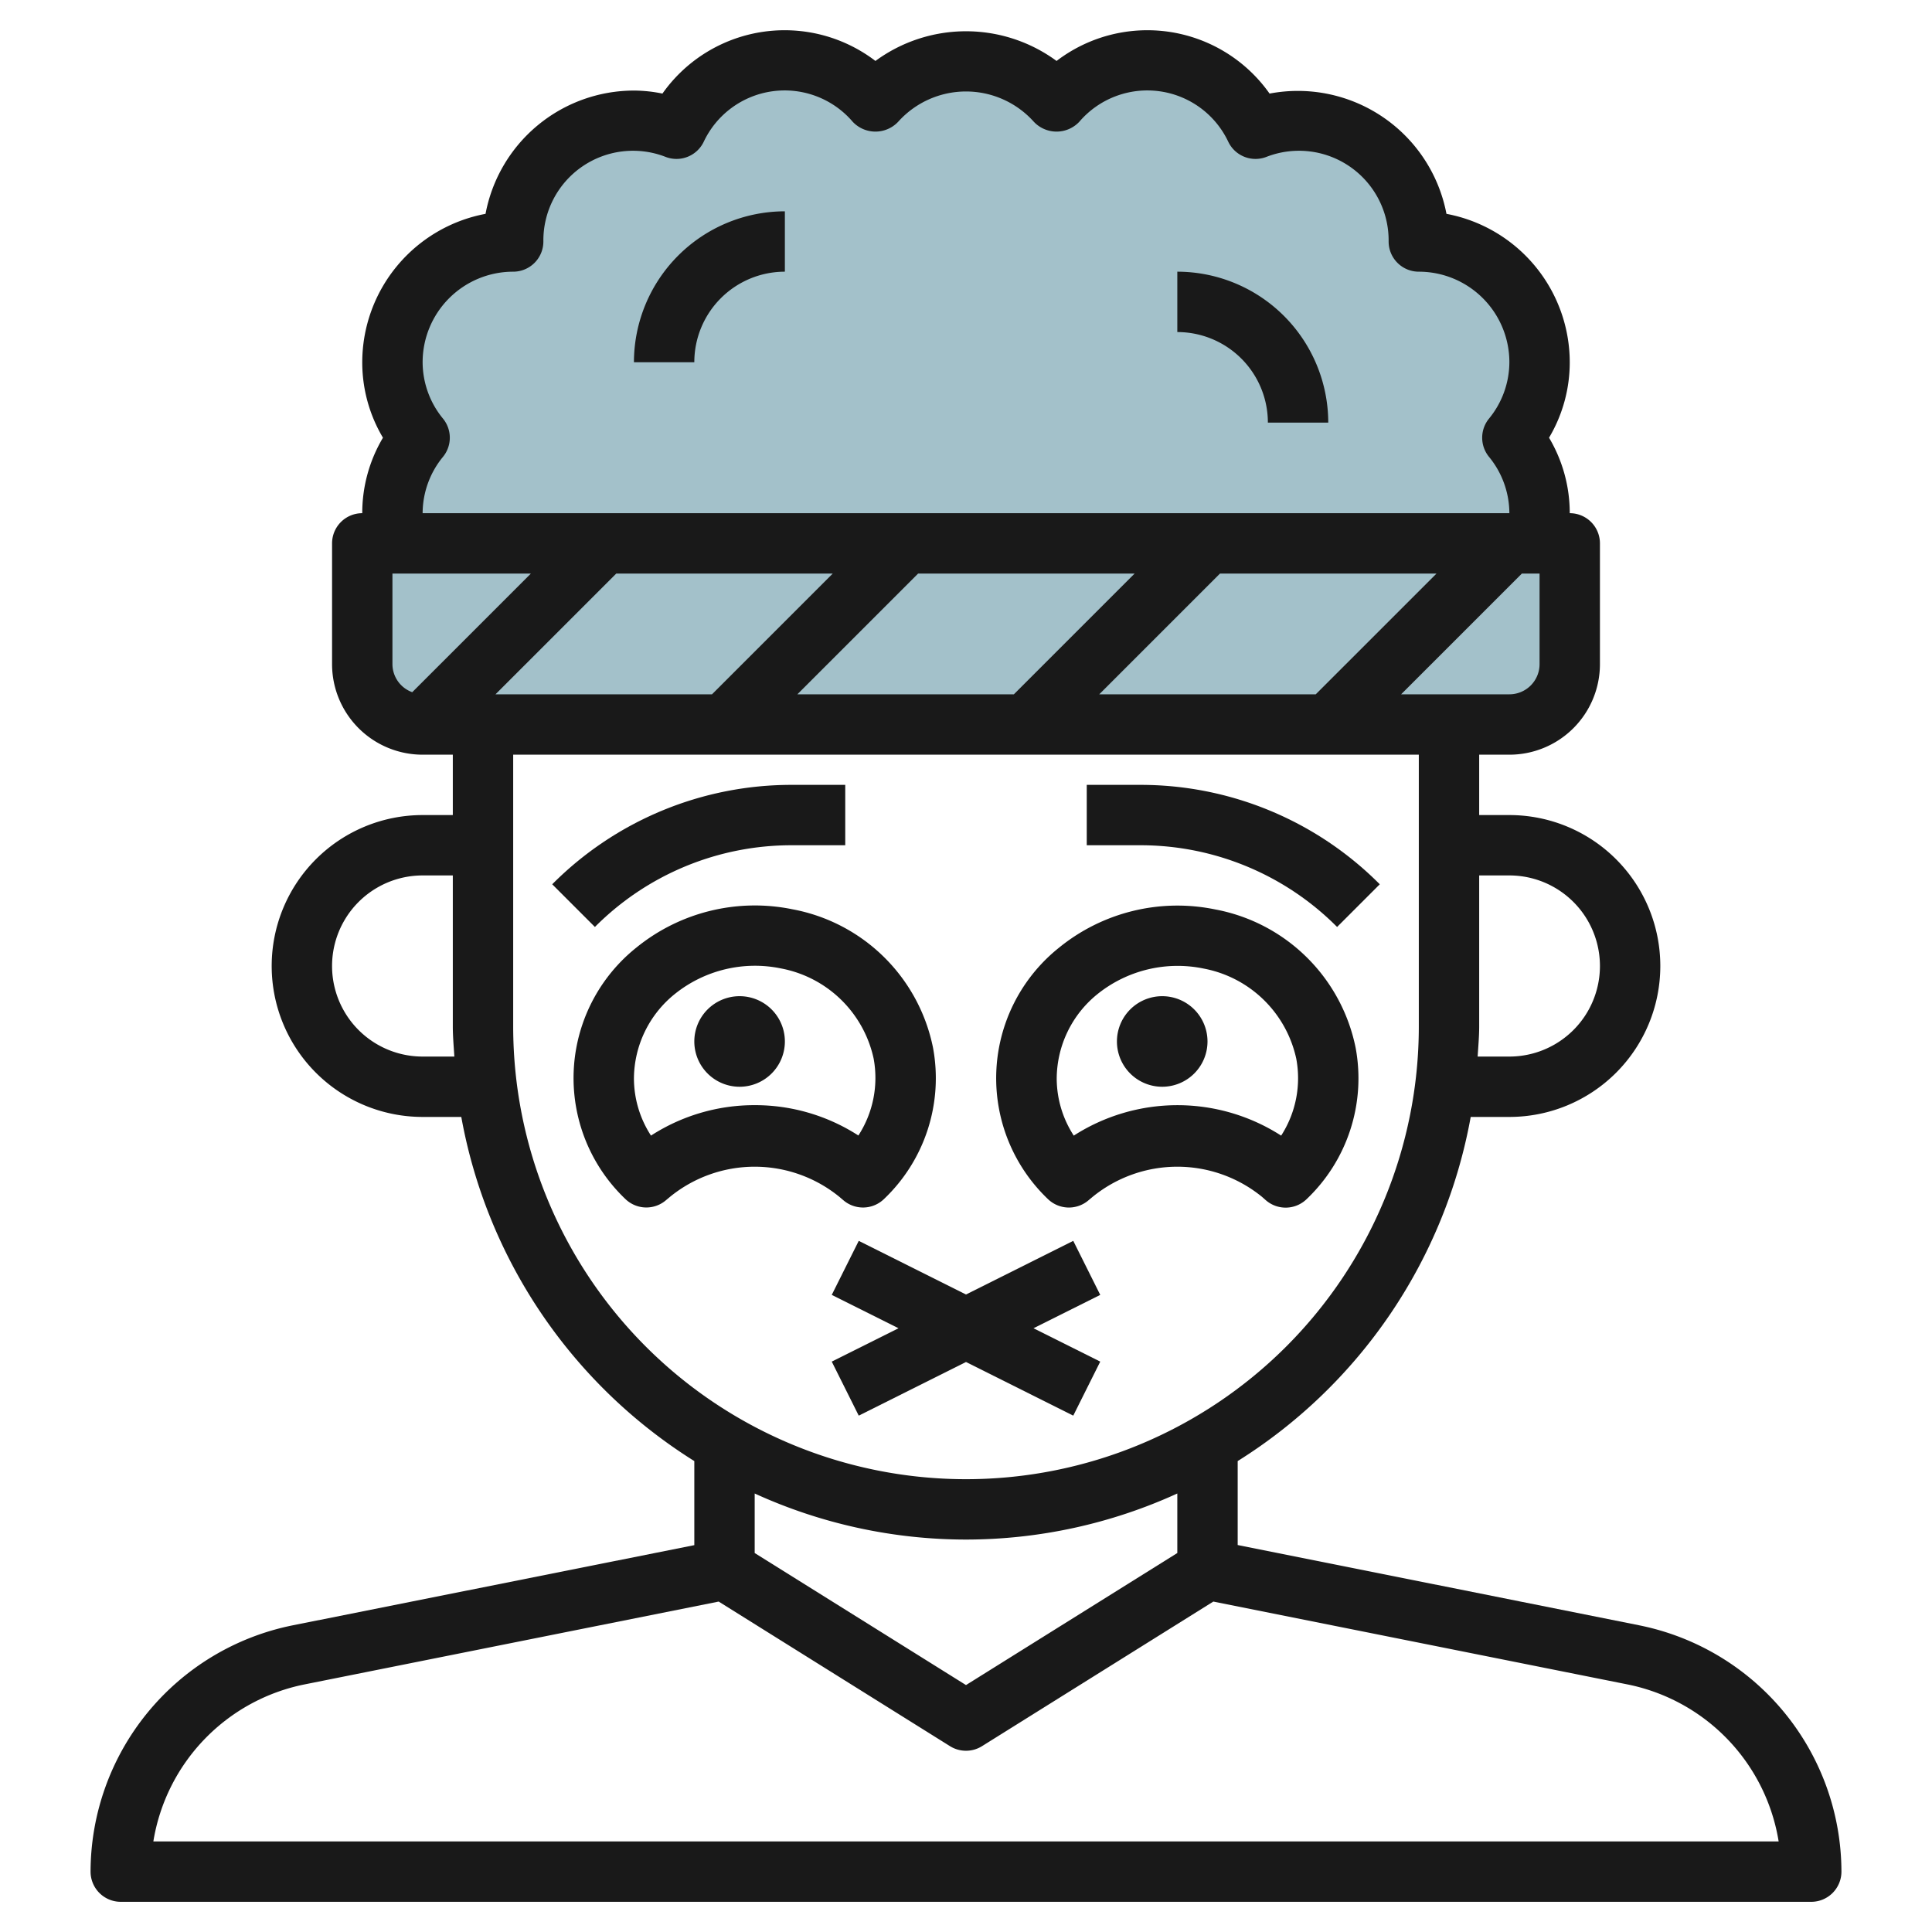<svg height="512" viewBox="0 0 64 64" width="512" xmlns="http://www.w3.org/2000/svg"><g id="Layer_28" data-name="Layer 28"><path d="m12 18h40a0 0 0 0 1 0 0v4a2 2 0 0 1 -2 2h-36a2 2 0 0 1 -2-2v-4a0 0 0 0 1 0 0z" fill="#a3c1ca"/><path d="m51 12a4 4 0 0 0 -4-4 3.974 3.974 0 0 0 -5.409-3.732 3.966 3.966 0 0 0 -6.591-.888 3.951 3.951 0 0 0 -6 0 3.966 3.966 0 0 0 -6.591.888 3.974 3.974 0 0 0 -5.409 3.732 3.979 3.979 0 0 0 -3.1 6.5 3.962 3.962 0 0 0 -.9 2.5 4.024 4.024 0 0 0 .126 1h37.748a4.024 4.024 0 0 0 .126-1 3.962 3.962 0 0 0 -.9-2.5 3.962 3.962 0 0 0 .9-2.5z" fill="#a3c1ca"/><g fill="#191919"><path d="m54.313 53.843-13.313-2.662v-2.781a17.02 17.02 0 0 0 7.719-11.4h1.281a5 5 0 0 0 0-10h-1v-2h1a3 3 0 0 0 3-3v-4a1 1 0 0 0 -1-1 4.882 4.882 0 0 0 -.686-2.5 4.882 4.882 0 0 0 .686-2.5 5.009 5.009 0 0 0 -4.084-4.916 5.012 5.012 0 0 0 -5.86-3.984 4.954 4.954 0 0 0 -7.056-1.081 5.068 5.068 0 0 0 -6 0 4.954 4.954 0 0 0 -7.056 1.081 4.748 4.748 0 0 0 -.944-.1 5.009 5.009 0 0 0 -4.916 4.084 5.009 5.009 0 0 0 -4.084 4.916 4.88 4.88 0 0 0 .686 2.5 4.88 4.88 0 0 0 -.686 2.5 1 1 0 0 0 -1 1v4a3 3 0 0 0 3 3h1v2h-1a5 5 0 0 0 0 10h1.281a17.02 17.02 0 0 0 7.719 11.4v2.785l-13.313 2.658a8.341 8.341 0 0 0 -6.687 8.157 1 1 0 0 0 1 1h56a1 1 0 0 0 1-1 8.342 8.342 0 0 0 -6.687-8.157zm-4.313-24.843a3 3 0 0 1 0 6h-1.051c.02-.333.051-.662.051-1v-5zm1-7a1 1 0 0 1 -1 1h-3.586l4-4h.586zm-34.586 1 4-4h7.172l-4 4zm14-4h7.172l-4 4h-7.172zm10 0h7.172l-4 4h-7.172zm-25.736-5.129a2.953 2.953 0 0 1 -.678-1.871 3 3 0 0 1 3-3 1 1 0 0 0 1-1 2.97 2.97 0 0 1 4.056-2.8 1 1 0 0 0 1.254-.5 2.965 2.965 0 0 1 4.937-.666 1.034 1.034 0 0 0 1.506 0 3.017 3.017 0 0 1 4.494 0 1.034 1.034 0 0 0 1.506 0 2.965 2.965 0 0 1 4.937.666 1 1 0 0 0 1.254.5 2.97 2.97 0 0 1 4.056 2.8 1 1 0 0 0 1 1 3 3 0 0 1 3 3 2.959 2.959 0 0 1 -.679 1.872 1 1 0 0 0 0 1.256 2.959 2.959 0 0 1 .679 1.872h-36a2.953 2.953 0 0 1 .678-1.871 1 1 0 0 0 0-1.258zm-1.678 5.129h4.586l-3.93 3.93a.993.993 0 0 1 -.656-.93zm1 16a3 3 0 0 1 0-6h1v5c0 .338.031.667.051 1zm3-1v-9h30v9a15 15 0 0 1 -30 0zm15 17a16.878 16.878 0 0 0 7-1.526v1.972l-7 4.374-7-4.374v-1.972a16.878 16.878 0 0 0 7 1.526zm-26.92 10a6.34 6.34 0 0 1 5-5.2l13.727-2.746 7.663 4.79a1 1 0 0 0 1.06 0l7.663-4.79 13.727 2.746a6.34 6.34 0 0 1 5 5.2z"/><path d="m42 14h2a5.006 5.006 0 0 0 -5-5v2a3 3 0 0 1 3 3z"/><path d="m26 9v-2a5.006 5.006 0 0 0 -5 5h2a3 3 0 0 1 3-3z"/><path d="m35.553 46.895.894-1.79-2.211-1.105 2.211-1.105-.894-1.79-3.553 1.777-3.553-1.777-.894 1.79 2.211 1.105-2.211 1.105.894 1.79 3.553-1.777z"/><path d="m38.5 36a1.5 1.5 0 1 0 -1.5-1.5 1.5 1.5 0 0 0 1.5 1.5z"/><path d="m36.07 39.751.12-.1a4.44 4.44 0 0 1 5.62 0l.12.106a1 1 0 0 0 1.357-.037 5.524 5.524 0 0 0 1.621-5.006 5.838 5.838 0 0 0 -4.653-4.588 6.214 6.214 0 0 0 -5.177 1.27 5.532 5.532 0 0 0 -.366 8.323 1 1 0 0 0 1.358.032zm.28-6.816a4.237 4.237 0 0 1 3.523-.85 3.873 3.873 0 0 1 3.067 2.984 3.509 3.509 0 0 1 -.5 2.55 6.354 6.354 0 0 0 -6.87 0 3.486 3.486 0 0 1 -.565-1.9 3.617 3.617 0 0 1 1.345-2.784z"/><path d="m24.5 33a1.5 1.5 0 1 0 1.5 1.5 1.5 1.5 0 0 0 -1.5-1.5z"/><path d="m27.93 39.753a1 1 0 0 0 1.357-.037 5.524 5.524 0 0 0 1.621-5.006 5.838 5.838 0 0 0 -4.653-4.588 6.216 6.216 0 0 0 -5.177 1.27 5.532 5.532 0 0 0 -.366 8.323 1 1 0 0 0 1.358.036l.12-.1a4.44 4.44 0 0 1 5.62 0zm-2.93-3.143a6.3 6.3 0 0 0 -3.435 1.008 3.486 3.486 0 0 1 -.565-1.9 3.617 3.617 0 0 1 1.35-2.787 4.238 4.238 0 0 1 3.523-.85 3.873 3.873 0 0 1 3.067 2.984 3.509 3.509 0 0 1 -.505 2.55 6.3 6.3 0 0 0 -3.435-1.005z"/><path d="m26.243 28h1.757v-2h-1.757a11.173 11.173 0 0 0 -7.95 3.293l1.414 1.414a9.182 9.182 0 0 1 6.536-2.707z"/><path d="m44.293 30.707 1.414-1.414a11.173 11.173 0 0 0 -7.95-3.293h-1.757v2h1.757a9.182 9.182 0 0 1 6.536 2.707z"/></g></g></svg>